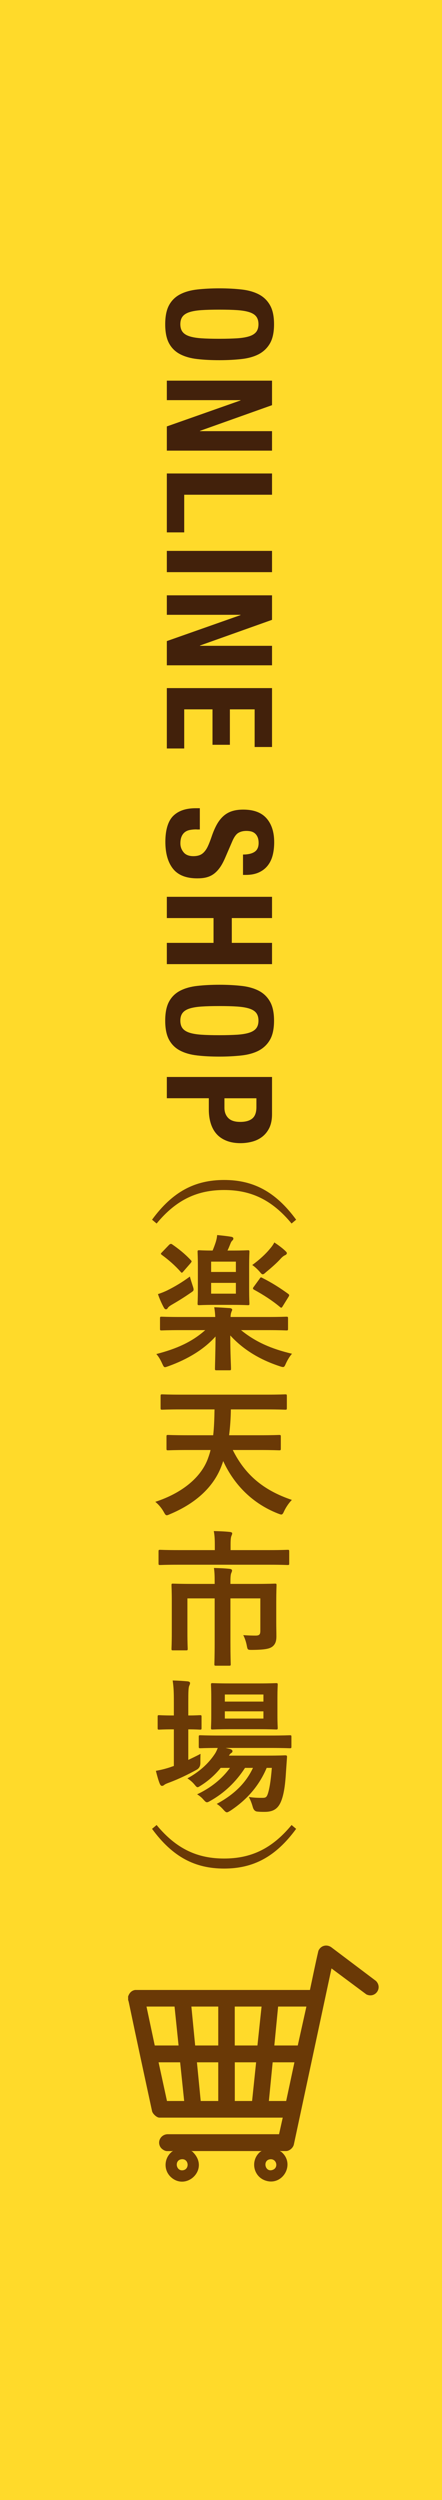 <?xml version="1.0" encoding="UTF-8"?><svg id="_レイヤー_1" xmlns="http://www.w3.org/2000/svg" viewBox="0 0 90 508"><defs><style>.cls-1{fill:#6a3906;}.cls-2{fill:#ffda2a;}.cls-3{fill:#42210b;}</style></defs><rect class="cls-2" width="90" height="508"/><g><path class="cls-3" d="M49.16,58.82c1.37,.15,2.54,.48,3.53,.99,.98,.51,1.74,1.24,2.29,2.21,.55,.96,.82,2.25,.82,3.87s-.27,2.91-.82,3.87c-.55,.96-1.32,1.69-2.29,2.21-.98,.51-2.16,.84-3.53,.99-1.37,.15-2.86,.23-4.48,.23s-3.14-.07-4.5-.23c-1.36-.15-2.53-.48-3.51-.99-.98-.51-1.73-1.25-2.25-2.21-.52-.96-.78-2.25-.78-3.87s.26-2.91,.78-3.87c.52-.96,1.27-1.7,2.25-2.21,.98-.51,2.15-.84,3.51-.99,1.36-.15,2.86-.23,4.5-.23s3.11,.08,4.48,.23Zm-8.16,4.2c-1.01,.07-1.83,.21-2.46,.42-.63,.21-1.09,.51-1.38,.9s-.44,.9-.44,1.54,.15,1.16,.44,1.54c.29,.39,.75,.69,1.38,.9,.63,.21,1.45,.35,2.46,.42,1.01,.07,2.23,.1,3.67,.1s2.66-.04,3.66-.1c1-.07,1.82-.21,2.46-.42,.64-.21,1.1-.51,1.4-.9,.29-.39,.44-.9,.44-1.54s-.15-1.15-.44-1.54c-.29-.39-.76-.69-1.4-.9-.64-.21-1.46-.35-2.46-.42-1-.07-2.22-.1-3.66-.1s-2.67,.03-3.67,.1Z"/><path class="cls-3" d="M40.72,87.55v.06h14.67v3.96h-21.42v-4.92l15-5.28v-.06h-15v-3.96h21.42v4.98l-14.67,5.22Z"/><path class="cls-3" d="M55.39,96.21v4.32h-17.88v7.65h-3.54v-11.97h21.42Z"/><path class="cls-3" d="M55.39,111.94v4.32h-21.42v-4.32h21.42Z"/><path class="cls-3" d="M40.72,131.17v.06h14.67v3.96h-21.42v-4.92l15-5.28v-.06h-15v-3.96h21.42v4.98l-14.67,5.22Z"/><path class="cls-3" d="M51.85,151.79v-7.65h-5.04v7.2h-3.54v-7.2h-5.76v7.95h-3.54v-12.27h21.42v11.97h-3.54Z"/><path class="cls-3" d="M40.03,168.53c-.5,0-.96,.04-1.37,.12-.41,.08-.75,.23-1.03,.45-.28,.22-.5,.51-.66,.89-.16,.37-.24,.83-.24,1.4,0,.66,.21,1.25,.65,1.79,.43,.53,1.1,.79,2,.79,.48,0,.9-.07,1.25-.2,.35-.13,.66-.34,.94-.65,.28-.3,.54-.69,.77-1.19,.23-.49,.46-1.09,.71-1.81,.32-.96,.67-1.79,1.05-2.49,.38-.7,.83-1.29,1.33-1.75,.51-.47,1.1-.82,1.77-1.04,.67-.22,1.44-.33,2.33-.33,2.12,0,3.7,.59,4.74,1.77,1.04,1.18,1.56,2.8,1.56,4.86,0,.96-.1,1.85-.31,2.66s-.55,1.51-1.02,2.1c-.47,.59-1.07,1.05-1.8,1.38-.73,.33-1.6,.5-2.62,.5h-.6v-4.14c1.02,0,1.8-.18,2.35-.54,.55-.36,.83-.96,.83-1.8,0-.48-.07-.88-.21-1.2-.14-.32-.33-.58-.56-.77-.23-.19-.5-.32-.79-.39-.3-.07-.61-.1-.93-.1-.66,0-1.21,.14-1.67,.42-.45,.28-.87,.88-1.25,1.8l-1.44,3.33c-.36,.82-.73,1.49-1.12,2.01-.39,.52-.81,.94-1.26,1.25-.45,.31-.94,.52-1.48,.65s-1.14,.18-1.8,.18c-2.26,0-3.91-.66-4.94-1.97-1.03-1.31-1.54-3.13-1.54-5.47s.53-4.19,1.59-5.24c1.06-1.05,2.58-1.57,4.56-1.57h.87v4.32h-.63Z"/><path class="cls-3" d="M55.39,186.55h-8.19v5.04h8.19v4.32h-21.42v-4.32h9.51v-5.04h-9.51v-4.32h21.42v4.32Z"/><path class="cls-3" d="M49.16,200.33c1.37,.15,2.54,.48,3.53,.99,.98,.51,1.74,1.24,2.29,2.21,.55,.96,.82,2.25,.82,3.87s-.27,2.91-.82,3.87c-.55,.96-1.32,1.69-2.29,2.21-.98,.51-2.16,.84-3.53,.99-1.37,.15-2.86,.23-4.48,.23s-3.14-.07-4.5-.23c-1.36-.15-2.53-.48-3.51-.99-.98-.51-1.73-1.25-2.25-2.21-.52-.96-.78-2.25-.78-3.87s.26-2.91,.78-3.87c.52-.96,1.27-1.7,2.25-2.21,.98-.51,2.15-.84,3.51-.99,1.36-.15,2.86-.23,4.5-.23s3.11,.08,4.48,.23Zm-8.16,4.2c-1.01,.07-1.83,.21-2.46,.42-.63,.21-1.09,.51-1.38,.9s-.44,.9-.44,1.54,.15,1.16,.44,1.54c.29,.39,.75,.69,1.38,.9,.63,.21,1.45,.35,2.46,.42,1.01,.07,2.23,.1,3.67,.1s2.66-.04,3.66-.1c1-.07,1.82-.21,2.46-.42,.64-.21,1.1-.51,1.4-.9,.29-.39,.44-.9,.44-1.54s-.15-1.15-.44-1.54c-.29-.39-.76-.69-1.4-.9-.64-.21-1.46-.35-2.46-.42-1-.07-2.22-.1-3.66-.1s-2.67,.03-3.67,.1Z"/><path class="cls-3" d="M55.39,226.42c0,1.1-.19,2.02-.55,2.77-.37,.75-.86,1.35-1.46,1.81-.6,.46-1.29,.79-2.06,.99-.77,.2-1.56,.3-2.35,.3-1.1,0-2.06-.17-2.88-.5-.82-.33-1.49-.79-2.01-1.38-.52-.59-.91-1.31-1.17-2.15-.26-.84-.39-1.77-.39-2.79v-2.31h-8.55v-4.32h21.42v7.56Zm-9.69-1.32c0,.86,.26,1.55,.78,2.08,.52,.53,1.33,.79,2.43,.79s1.9-.23,2.46-.69c.56-.46,.84-1.23,.84-2.31v-1.8h-6.51v1.92Z"/><path class="cls-1" d="M59.37,248.62c-4.11-4.98-8.46-6.81-13.74-6.81s-9.63,1.83-13.74,6.81l-.93-.78c4.2-5.73,8.76-8.07,14.67-8.07s10.47,2.34,14.67,8.07l-.93,.78Z"/><path class="cls-1" d="M36.75,270.28c-2.73,0-3.66,.06-3.84,.06-.3,0-.33-.03-.33-.33v-2.1c0-.33,.03-.36,.33-.36,.18,0,1.11,.06,3.84,.06h7.08c-.03-.57-.06-1.11-.21-1.98,1.11,.03,2.19,.12,3.21,.18,.3,.03,.45,.18,.45,.33,0,.18-.15,.33-.18,.51-.09,.24-.15,.54-.15,.96h7.53c2.7,0,3.63-.06,3.81-.06,.33,0,.36,.03,.36,.36v2.1c0,.3-.03,.33-.36,.33-.18,0-1.11-.06-3.81-.06h-5.4c2.94,2.4,6.18,3.81,10.38,4.8-.42,.45-.87,1.17-1.23,1.95-.24,.54-.33,.75-.6,.75-.15,0-.39-.06-.72-.18-4.2-1.38-7.53-3.51-10.02-6.24,0,3.84,.15,6.12,.15,6.75,0,.3-.03,.33-.33,.33h-2.61c-.3,0-.33-.03-.33-.33,0-.6,.09-2.73,.12-6.54-2.37,2.64-5.67,4.62-9.57,6.03-.36,.12-.57,.21-.72,.21-.24,0-.33-.21-.6-.78-.33-.75-.75-1.44-1.17-1.89,4.2-1.08,7.29-2.49,9.96-4.86h-5.04Zm2.49-9c.12,.36,.18,.57,.18,.75,0,.27-.18,.39-.63,.69-1.26,.87-2.46,1.62-3.81,2.4-.42,.24-.72,.48-.81,.66-.09,.15-.21,.27-.36,.27s-.27-.06-.42-.3c-.39-.69-.9-1.8-1.23-2.79,.66-.21,1.26-.45,1.89-.75,1.56-.78,3.03-1.65,4.62-2.82,.09,.45,.39,1.32,.57,1.89Zm-4.83-8.31q.33-.33,.6-.15c1.35,.93,2.64,1.95,3.84,3.24,.21,.21,.24,.27-.06,.63l-1.44,1.65c-.27,.33-.36,.36-.57,.09-1.14-1.29-2.46-2.43-3.81-3.42-.12-.09-.21-.18-.21-.24,0-.09,.09-.18,.24-.33l1.41-1.47Zm12.96,1.14c2.22,0,2.88-.06,3.09-.06,.3,0,.33,.03,.33,.33,0,.18-.06,.99-.06,2.88v4.77c0,1.86,.06,2.67,.06,2.85,0,.3-.03,.33-.33,.33-.21,0-.87-.06-3.09-.06h-3.72c-2.19,0-2.88,.06-3.06,.06-.33,0-.36-.03-.36-.33,0-.18,.06-.99,.06-2.85v-4.77c0-1.89-.06-2.7-.06-2.88,0-.3,.03-.33,.36-.33,.15,0,.81,.06,2.7,.06,.24-.57,.42-1.05,.63-1.68,.15-.48,.24-.87,.3-1.47,.9,.09,2.07,.21,2.91,.36,.27,.06,.39,.18,.39,.36,0,.15-.09,.3-.24,.42-.15,.15-.27,.36-.39,.69-.18,.45-.36,.9-.57,1.32h1.05Zm-4.38,2.25v2.1h5.04v-2.1h-5.04Zm5.04,4.32h-5.04v2.19h5.04v-2.19Zm6.93-6.93c.3-.33,.66-.81,.9-1.29,.81,.54,1.62,1.14,2.16,1.65,.24,.24,.39,.36,.39,.54s-.18,.33-.39,.42-.51,.3-.84,.66c-.72,.81-1.83,1.8-3,2.76-.33,.3-.51,.45-.69,.45s-.33-.18-.66-.57c-.48-.54-1.05-1.05-1.47-1.32,1.41-1.02,2.76-2.25,3.6-3.3Zm-2.1,6.09c.21-.33,.27-.33,.54-.18,2.01,1.02,3.57,2.01,5.31,3.27,.21,.18,.24,.27,.03,.6l-1.17,1.89c-.12,.21-.21,.3-.3,.3-.06,0-.15-.03-.27-.15-1.59-1.32-3.36-2.46-5.28-3.51-.15-.09-.21-.15-.21-.24s.03-.18,.15-.33l1.2-1.65Z"/><path class="cls-1" d="M38.28,294.64c-2.91,0-3.87,.06-4.05,.06-.3,0-.33-.03-.33-.33v-2.46c0-.3,.03-.33,.33-.33,.18,0,1.14,.06,4.05,.06h5.13c.18-1.59,.24-3.36,.27-5.25h-6.78c-2.73,0-3.69,.06-3.87,.06-.3,0-.33-.03-.33-.36v-2.4c0-.33,.03-.36,.33-.36,.18,0,1.14,.06,3.87,.06h17.31c2.73,0,3.69-.06,3.87-.06,.3,0,.33,.03,.33,.36v2.4c0,.33-.03,.36-.33,.36-.18,0-1.14-.06-3.87-.06h-7.2c-.03,1.86-.15,3.6-.36,5.25h6.15c2.88,0,3.84-.06,4.02-.06,.33,0,.36,.03,.36,.33v2.46c0,.3-.03,.33-.36,.33-.18,0-1.14-.06-4.02-.06h-5.4c2.46,4.95,6.15,8.16,12.03,10.14-.54,.54-1.14,1.38-1.56,2.25-.24,.54-.36,.72-.6,.72-.15,0-.36-.09-.69-.21-5.04-1.98-8.85-5.7-11.13-10.65-.09,.24-.15,.48-.24,.69-1.53,4.35-5.13,7.8-10.56,10.08-.33,.15-.54,.24-.69,.24-.24,0-.36-.21-.66-.75-.48-.84-1.11-1.53-1.68-1.98,5.52-1.8,9.42-5.04,10.77-8.94,.18-.51,.36-1.02,.48-1.59h-4.59Z"/><path class="cls-1" d="M36.36,317.95c-2.67,0-3.57,.06-3.75,.06-.3,0-.33-.03-.33-.33v-2.4c0-.33,.03-.36,.33-.36,.18,0,1.08,.06,3.75,.06h7.38v-1.05c0-1.29-.06-2.07-.21-2.82,1.08,.03,2.19,.06,3.27,.18,.27,.03,.48,.12,.48,.27,0,.21-.09,.36-.18,.6-.09,.27-.15,.63-.15,1.74v1.08h7.86c2.67,0,3.57-.06,3.75-.06,.3,0,.33,.03,.33,.36v2.4c0,.3-.03,.33-.33,.33-.18,0-1.08-.06-3.75-.06h-18.45Zm19.89,11.64c0,1.08,.03,1.95,.03,2.94,0,.87-.18,1.5-.72,1.98-.57,.48-1.41,.72-4.17,.75-.93,0-.96,0-1.11-.72-.15-.87-.45-1.74-.75-2.28,.93,.06,1.71,.09,2.49,.09s.99-.21,.99-.99v-6.57h-6.09v8.94c0,2.85,.06,4.26,.06,4.44,0,.27-.03,.3-.33,.3h-2.64c-.33,0-.36-.03-.36-.3,0-.21,.06-1.59,.06-4.44v-8.94h-5.55v6.87c0,2.28,.06,3.18,.06,3.36,0,.3-.03,.33-.33,.33h-2.67c-.27,0-.3-.03-.3-.33,0-.18,.06-1.05,.06-3.42v-6.24c0-2.1-.06-3.03-.06-3.24,0-.3,.03-.33,.3-.33,.18,0,1.23,.06,4.17,.06h4.32v-.45c0-1.26-.03-2.01-.15-2.79,1.08,.03,2.13,.06,3.21,.18,.3,.03,.48,.15,.48,.33s-.09,.36-.18,.57c-.09,.27-.15,.63-.15,1.65v.51h4.89c2.94,0,3.99-.06,4.17-.06,.3,0,.33,.03,.33,.33,0,.21-.06,1.29-.06,3.51v3.96Z"/><path class="cls-1" d="M38.34,357.61c.81-.39,1.65-.78,2.49-1.23-.03,.51-.03,1.2-.03,1.86q0,.96-.78,1.38c-1.74,.96-3.6,1.86-5.52,2.58-.51,.18-.84,.33-.96,.42-.18,.15-.36,.27-.54,.27s-.3-.09-.45-.39c-.3-.72-.54-1.59-.81-2.67,.99-.18,1.89-.39,2.97-.75,.21-.09,.45-.15,.69-.24v-7.44h-.24c-1.98,0-2.58,.06-2.76,.06-.27,0-.3-.03-.3-.33v-2.28c0-.3,.03-.33,.3-.33,.18,0,.78,.06,2.76,.06h.24v-2.58c0-2.13-.03-3.06-.24-4.53,1.17,.03,2.07,.09,3.06,.18,.3,.03,.48,.18,.48,.33,0,.21-.09,.39-.18,.6-.15,.39-.18,1.14-.18,3.33v2.67c1.62,0,2.19-.06,2.37-.06,.3,0,.33,.03,.33,.33v2.28c0,.3-.03,.33-.33,.33-.18,0-.75-.06-2.37-.06v6.21Zm15.96,1.62c-1.5,3.54-3.9,6.39-7.38,8.7-.36,.21-.54,.33-.72,.33-.21,0-.39-.18-.75-.57-.42-.48-.87-.87-1.32-1.14,3.69-1.98,6-4.38,7.38-7.32h-1.62c-1.86,2.88-4.23,5.1-6.99,6.66-.36,.21-.57,.33-.75,.33-.24,0-.39-.18-.75-.57-.36-.42-.78-.75-1.26-1.05,2.82-1.32,5.07-3.15,6.69-5.37h-1.89c-1.11,1.38-2.49,2.61-3.96,3.54-.39,.24-.57,.39-.75,.39s-.33-.18-.63-.54c-.42-.51-.93-.93-1.44-1.26,2.37-1.29,4.23-2.94,5.55-4.92,.27-.39,.45-.81,.63-1.26-2.46,0-3.39,.06-3.54,.06-.3,0-.33-.03-.33-.36v-1.95c0-.3,.03-.33,.33-.33,.18,0,1.17,.06,4.08,.06h10.05c2.91,0,3.93-.06,4.08-.06,.3,0,.33,.03,.33,.33v1.95c0,.33-.03,.36-.33,.36-.15,0-1.17-.06-4.08-.06h-9l.99,.24c.27,.09,.42,.27,.42,.39,0,.21-.09,.3-.24,.39-.15,.12-.3,.21-.48,.54h7.83c2.55,0,3.42-.06,3.6-.06,.33,0,.42,.06,.39,.39l-.21,3.03c-.15,2.58-.42,4.41-.93,5.76-.6,1.59-1.56,2.31-3.39,2.31-.57,0-.99,0-1.53-.06q-.69-.06-.93-.99c-.21-.75-.48-1.41-.78-1.98,1.11,.18,2.04,.18,2.73,.18s.9-.09,1.17-.93c.24-.78,.54-2.13,.78-5.16h-1.05Zm-1.71-17.16c2.58,0,3.42-.06,3.63-.06,.3,0,.33,.03,.33,.33,0,.18-.06,.9-.06,2.55v3.63c0,1.71,.06,2.4,.06,2.58,0,.3-.03,.33-.33,.33-.21,0-1.05-.06-3.63-.06h-5.64c-2.61,0-3.45,.06-3.66,.06-.3,0-.33-.03-.33-.33,0-.21,.06-.87,.06-2.58v-3.63c0-1.65-.06-2.37-.06-2.55,0-.3,.03-.33,.33-.33,.21,0,1.05,.06,3.66,.06h5.64Zm-6.81,2.25v1.44h7.86v-1.44h-7.86Zm7.86,3.42h-7.86v1.47h7.86v-1.47Z"/><path class="cls-1" d="M60.3,371.62c-4.2,5.73-8.76,8.07-14.67,8.07s-10.47-2.34-14.67-8.07l.93-.78c4.11,4.98,8.46,6.81,13.74,6.81s9.63-1.83,13.74-6.81l.93,.78Z"/></g><g id="xen2BD"><path class="cls-1" d="M26.06,405.79c.2-.73,.67-1.31,1.45-1.43H63.11c.57-2.65,1.1-5.31,1.72-7.95,.5-1.15,1.83-1.42,2.79-.61l8.94,6.73c1.4,1.43-.17,3.59-1.96,2.73l-7.1-5.28-7.65,35.71c-.12,.71-.89,1.4-1.61,1.4h-1.12s-.07-.1-.08-.03c0,.1,.19,.16,.31,.25,2.85,2.49,.12,7.07-3.43,5.73-2.38-.9-2.93-4.04-1.01-5.73,.11-.1,.3-.15,.31-.25,0-.07-.06,.03-.08,.03h-14.03s-.07-.1-.08-.03c-.03,.1,.07,.07,.13,.13,3.65,3.4-1.01,8-4.23,5.31-1.75-1.46-1.57-4.16,.28-5.43-.04-.08-.12,.03-.13,.03h-1.07c-.5,0-1.14-.44-1.38-.87-.66-1.16,.18-2.52,1.48-2.56h22.71s.75-3.37,.75-3.37h-25.13c-.53,0-1.38-.8-1.48-1.33-1.58-7.3-3.16-14.59-4.69-21.9-.05-.21-.09-.47-.18-.66v-.61Zm9.49,1.94h-5.72l1.68,7.91h4.85l-.82-7.91Zm8.88,0h-5.46l.77,7.91h4.7v-7.91Zm8.83,0h-5.46v7.91h4.62l.84-7.91Zm9.14,0h-5.77l-.77,7.91h4.77l1.76-7.91Zm-25.72,11.33h-4.39l1.71,7.86h3.5l-.82-7.86Zm7.76,0h-4.34l.77,7.86h3.57v-7.86Zm7.71,0h-4.34v7.86h3.52l.82-7.86Zm7.81,0h-4.44l-.77,7.86h3.52l1.68-7.86Zm-23.08,19.71c-1.39,.24-1.05,2.39,.34,2.23,1.47-.17,1.24-2.5-.34-2.23Zm18.07,0c-1.54,.22-.97,2.79,.64,2.12,1.17-.48,.72-2.32-.64-2.12Z"/></g></svg>